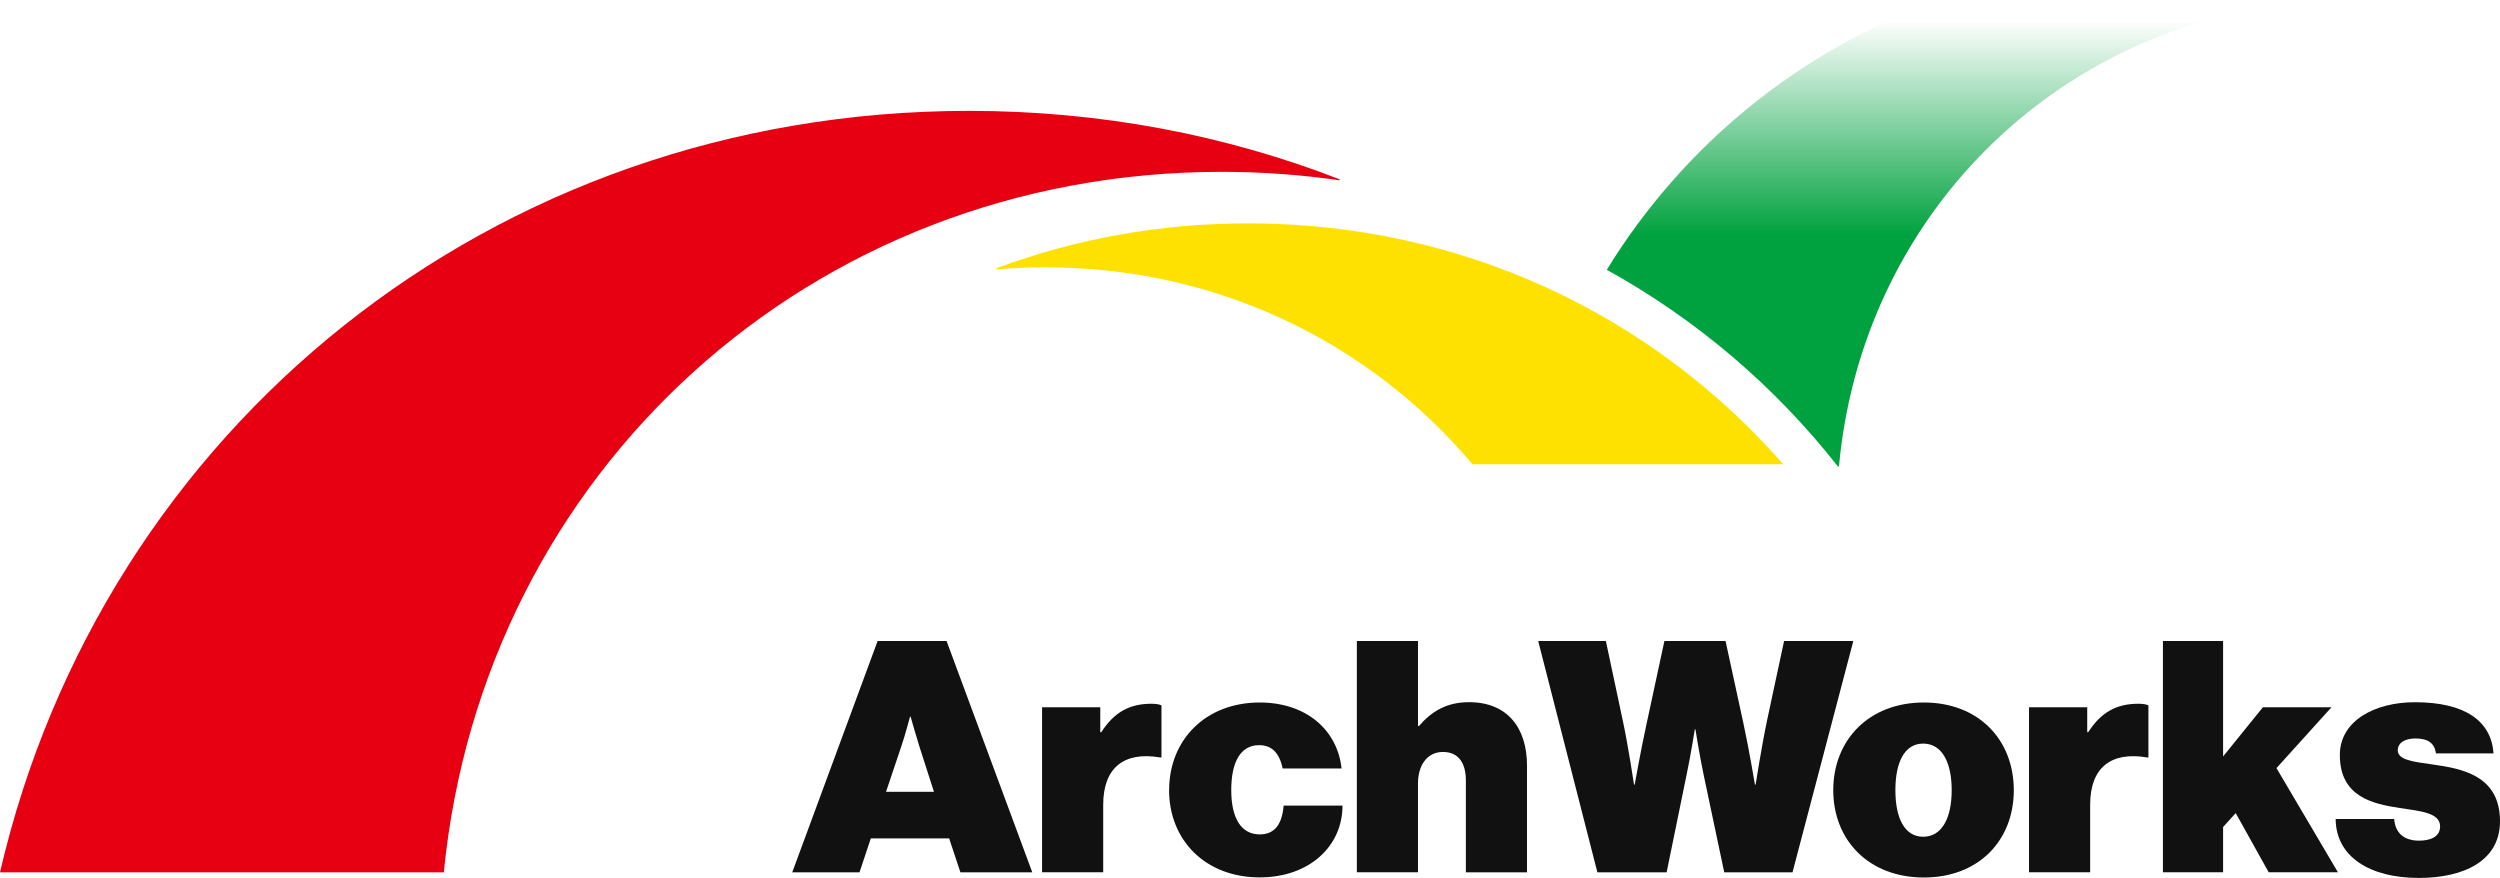 <?xml version="1.0" encoding="UTF-8"?><svg id="_レイヤー_2" xmlns="http://www.w3.org/2000/svg" xmlns:xlink="http://www.w3.org/1999/xlink" viewBox="0 0 460 161.52"><defs><style>.cls-1{fill:url(#_名称未設定グラデーション_5);}.cls-1,.cls-2,.cls-3,.cls-4{stroke-width:0px;}.cls-2{fill:#111;}.cls-3{fill:#ffe100;}.cls-4{fill:#e60012;}</style><linearGradient id="_名称未設定グラデーション_5" x1="359.5" y1="-.63" x2="359.5" y2="87.15" gradientUnits="userSpaceOnUse"><stop offset=".05" stop-color="#00a23f" stop-opacity="0"/><stop offset=".5" stop-color="#00a23f"/></linearGradient></defs><g id="_レイヤー_1-2"><path class="cls-4" d="m246.49,32.99v.19c-7.06-1.03-14.31-1.56-21.7-1.56-75.75,0-135.89,55.39-143.13,128.89H0C18.86,79.13,90.33,20.4,178.33,20.4c24.22,0,47.19,4.45,68.16,12.59Z"/><path class="cls-3" d="m328.1,85.42h-57.16c-18.86-22.34-46.8-36.23-78.54-36.23-3.06,0-6.08.13-9.06.38v-.21c14.34-5.35,29.94-8.26,46.32-8.26,39.54,0,74.47,16.93,98.45,44.32Z"/><path class="cls-2" d="m161.49,117.95h12.68l15.77,42.56h-13.22l-2.08-6.25h-14.41l-2.08,6.25h-12.38l15.71-42.56Zm1.55,27.74h8.81l-2.68-8.33c-.66-2.08-1.61-5.48-1.61-5.48h-.12s-.89,3.39-1.61,5.48l-2.8,8.33Z"/><path class="cls-2" d="m202.45,134.73h.18c2.44-3.81,5.36-5.24,9.23-5.24.89,0,1.49.12,1.85.3v9.58h-.24c-6.61-1.13-10.48,1.85-10.48,8.69v12.44h-11.25v-30.36h10.71v4.58Z"/><path class="cls-2" d="m215.12,145.39c0-9.23,6.67-16.13,16.67-16.13,8.57,0,14.29,5.06,15.06,12.14h-10.83c-.6-2.74-1.9-4.29-4.35-4.29-3.45,0-5.12,3.16-5.12,8.27s1.79,8.15,5.24,8.15c2.74,0,4.11-1.84,4.4-5.3h10.83c0,7.5-6.13,13.21-15.24,13.21-10,0-16.67-6.85-16.67-16.07Z"/><path class="cls-2" d="m260.9,133.6h.18c2.26-2.62,5-4.4,9.23-4.4,7.02,0,10.66,4.7,10.66,11.67v19.64h-11.25v-16.91c0-3.15-1.31-5.24-4.23-5.24s-4.58,2.5-4.58,5.77v16.37h-11.25v-42.56h11.25v15.66Z"/><path class="cls-2" d="m283.04,117.95h12.44l3.1,14.58c1.01,4.64,2.08,11.85,2.08,11.85h.12s1.13-6.37,2.2-11.25l3.27-15.18h11.25l3.27,15.06c1.07,4.94,2.14,11.37,2.14,11.37h.12s1.13-7.2,2.14-11.97l3.1-14.46h12.74l-11.19,42.56h-12.56l-3.81-18.04c-.77-3.69-1.49-8.27-1.49-8.27h-.12s-.71,4.58-1.49,8.27l-3.69,18.04h-12.74l-10.89-42.56Z"/><path class="cls-2" d="m337.32,145.39c0-9.23,6.55-16.13,16.67-16.13s16.55,6.9,16.55,16.13-6.43,16.07-16.55,16.07-16.67-6.85-16.67-16.07Zm21.79,0c0-5.12-1.79-8.57-5.24-8.57s-5.12,3.45-5.12,8.57,1.67,8.57,5.12,8.57,5.24-3.45,5.24-8.57Z"/><path class="cls-2" d="m384.05,134.73h.18c2.44-3.81,5.36-5.24,9.23-5.24.89,0,1.49.12,1.85.3v9.58h-.24c-6.61-1.13-10.48,1.85-10.48,8.69v12.44h-11.25v-30.36h10.71v4.58Z"/><path class="cls-2" d="m411.37,149.61l-2.32,2.56v8.33h-11.07v-42.56h11.07v21.25l7.32-9.05h12.62l-10.12,11.19,11.31,19.17h-12.74l-6.07-10.89Z"/><path class="cls-2" d="m429.76,150.69h10.77c.18,2.5,1.73,3.99,4.58,3.99,2.2,0,3.87-.77,3.87-2.62,0-2.5-3.51-2.8-7.44-3.39-5.12-.77-11.01-2.14-11.01-9.76,0-6.25,6.37-9.7,13.81-9.7,9.23,0,14.05,3.45,14.47,9.41h-10.6c-.3-2.26-1.96-2.74-3.81-2.74-1.67,0-3.21.65-3.21,2.2,0,1.73,2.8,2.08,6.25,2.56,5.54.77,12.56,2.02,12.56,10.48,0,7.26-6.61,10.42-14.94,10.42-8.99,0-15.24-3.87-15.3-10.83Z"/><path class="cls-1" d="m423.34,0h-66.5c-25.76,9.23-47.17,26.8-61.19,49.64,16.52,9.15,30.95,21.45,42.51,36.17h.21C342.58,40.12,377.71,4.88,423.34.47v-.47Z"/></g></svg>